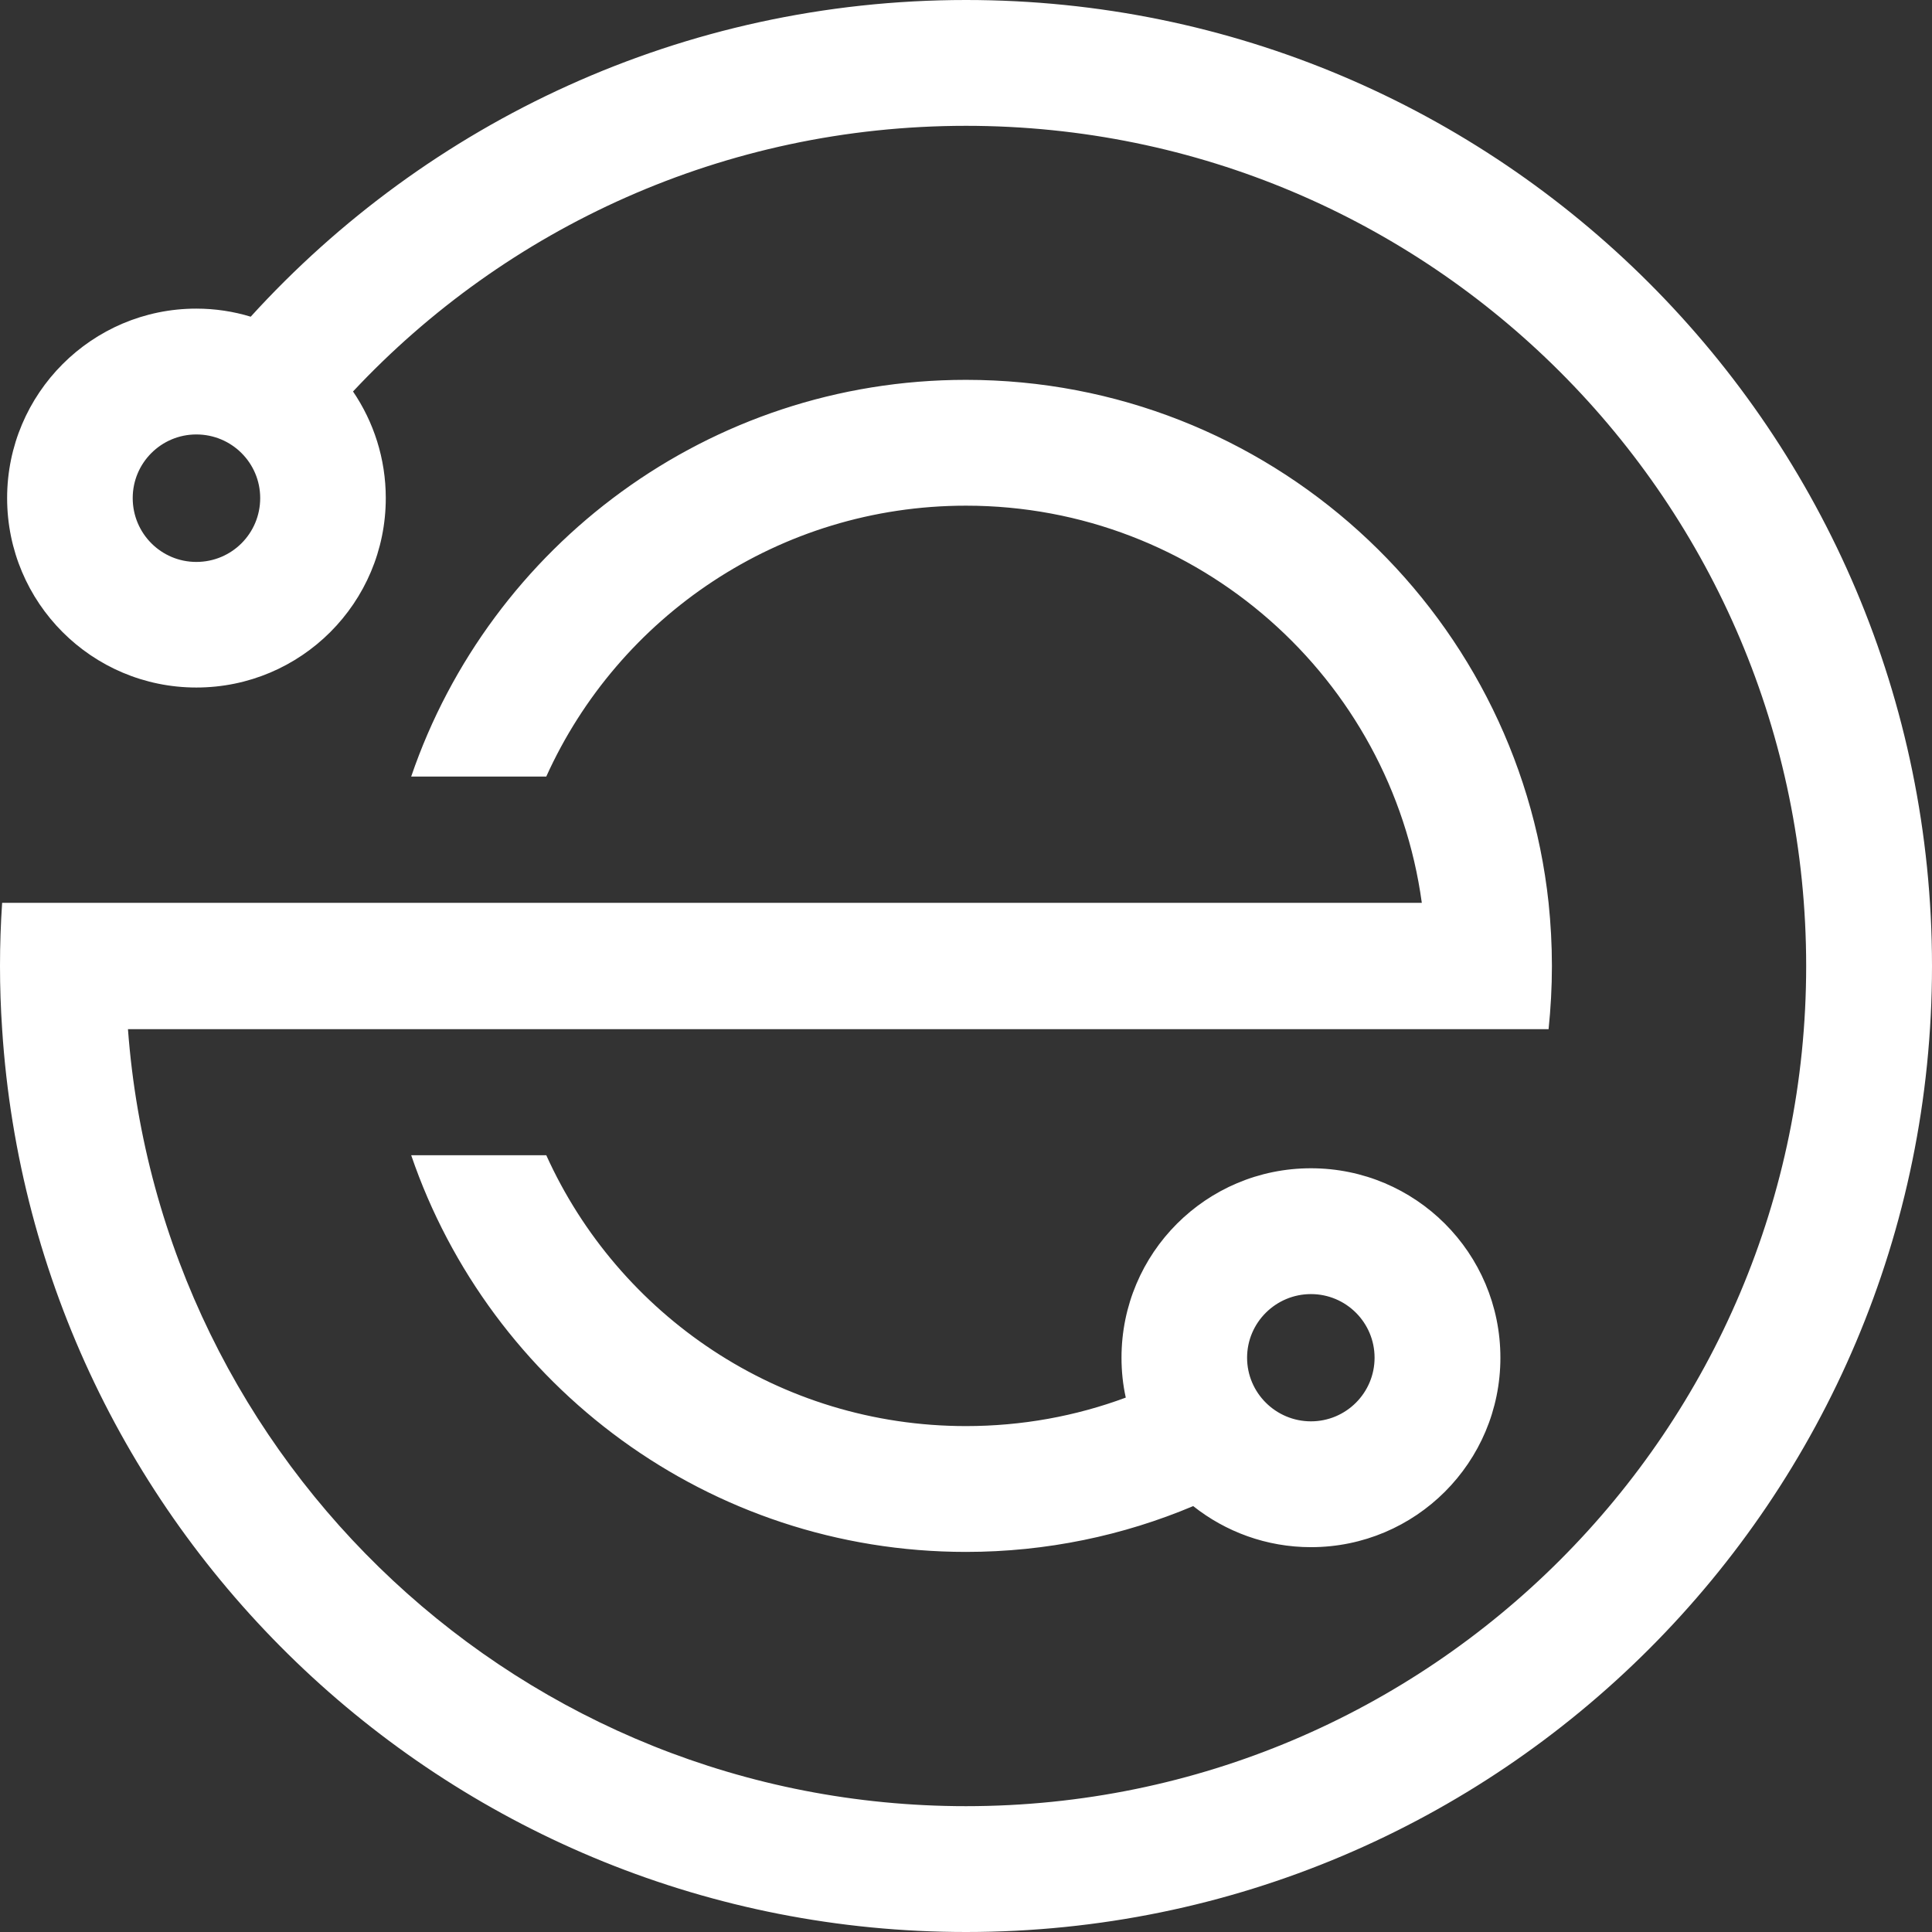 <?xml version="1.0" encoding="UTF-8" standalone="no"?><svg xmlns="http://www.w3.org/2000/svg" xmlns:xlink="http://www.w3.org/1999/xlink" clip-rule="evenodd" fill="#000000" fill-rule="evenodd" height="8138" image-rendering="optimizeQuality" preserveAspectRatio="xMidYMid meet" shape-rendering="geometricPrecision" text-rendering="geometricPrecision" version="1" viewBox="0.0 0.0 8138.0 8138.0" width="8138" zoomAndPan="magnify"><rect x="0.0" y="0.0" width="8138.0" height="8138.0" fill="#333333" stroke="none"/><g id="change1_1"><path d="M1615 4335l533 0 1477 0 2364 0 534 0c9,-88 14,-176 14,-266 0,-90 -5,-179 -14,-266 -133,-1238 -1181,-2203 -2454,-2203 -1084,0 -2005,699 -2337,1671l569 0c304,-673 981,-1141 1768,-1141 980,0 1791,728 1920,1673l-2364 0 -1477 0 -533 0 -453 0 -623 0 -530 0c-6,88 -9,176 -9,266 0,89 3,178 9,266 137,2123 1902,3803 4060,3803 2247,0 4069,-1822 4069,-4069 0,-2247 -1822,-4069 -4069,-4069 -1194,0 -2268,515 -3013,1334 -72,-22 -149,-34 -229,-34 -440,0 -797,358 -797,798 0,441 357,798 797,798 441,0 798,-357 798,-798 0,-166 -51,-321 -138,-449 645,-689 1563,-1119 2582,-1119 1954,0 3539,1584 3539,3539 0,1954 -1585,3539 -3539,3539 -1865,0 -3394,-1443 -3530,-3273l623 0 453 0zm-788 -2505c149,0 269,120 269,268 0,149 -120,269 -269,269 -148,0 -268,-120 -268,-269 0,-148 120,-268 268,-268zm4963 3889c0,148 -120,268 -268,268 -148,0 -269,-120 -269,-268 0,-148 121,-268 269,-268 148,0 268,120 268,268zm530 0c0,-441 -357,-798 -798,-798 -441,0 -798,357 -798,798 0,58 6,114 18,168 -210,78 -437,120 -673,120 -787,0 -1464,-468 -1768,-1141l-569 0c332,972 1253,1671 2337,1671 339,0 663,-69 957,-193 136,108 309,173 496,173 441,0 798,-357 798,-798z" fill="#ffffff"/></g></svg>